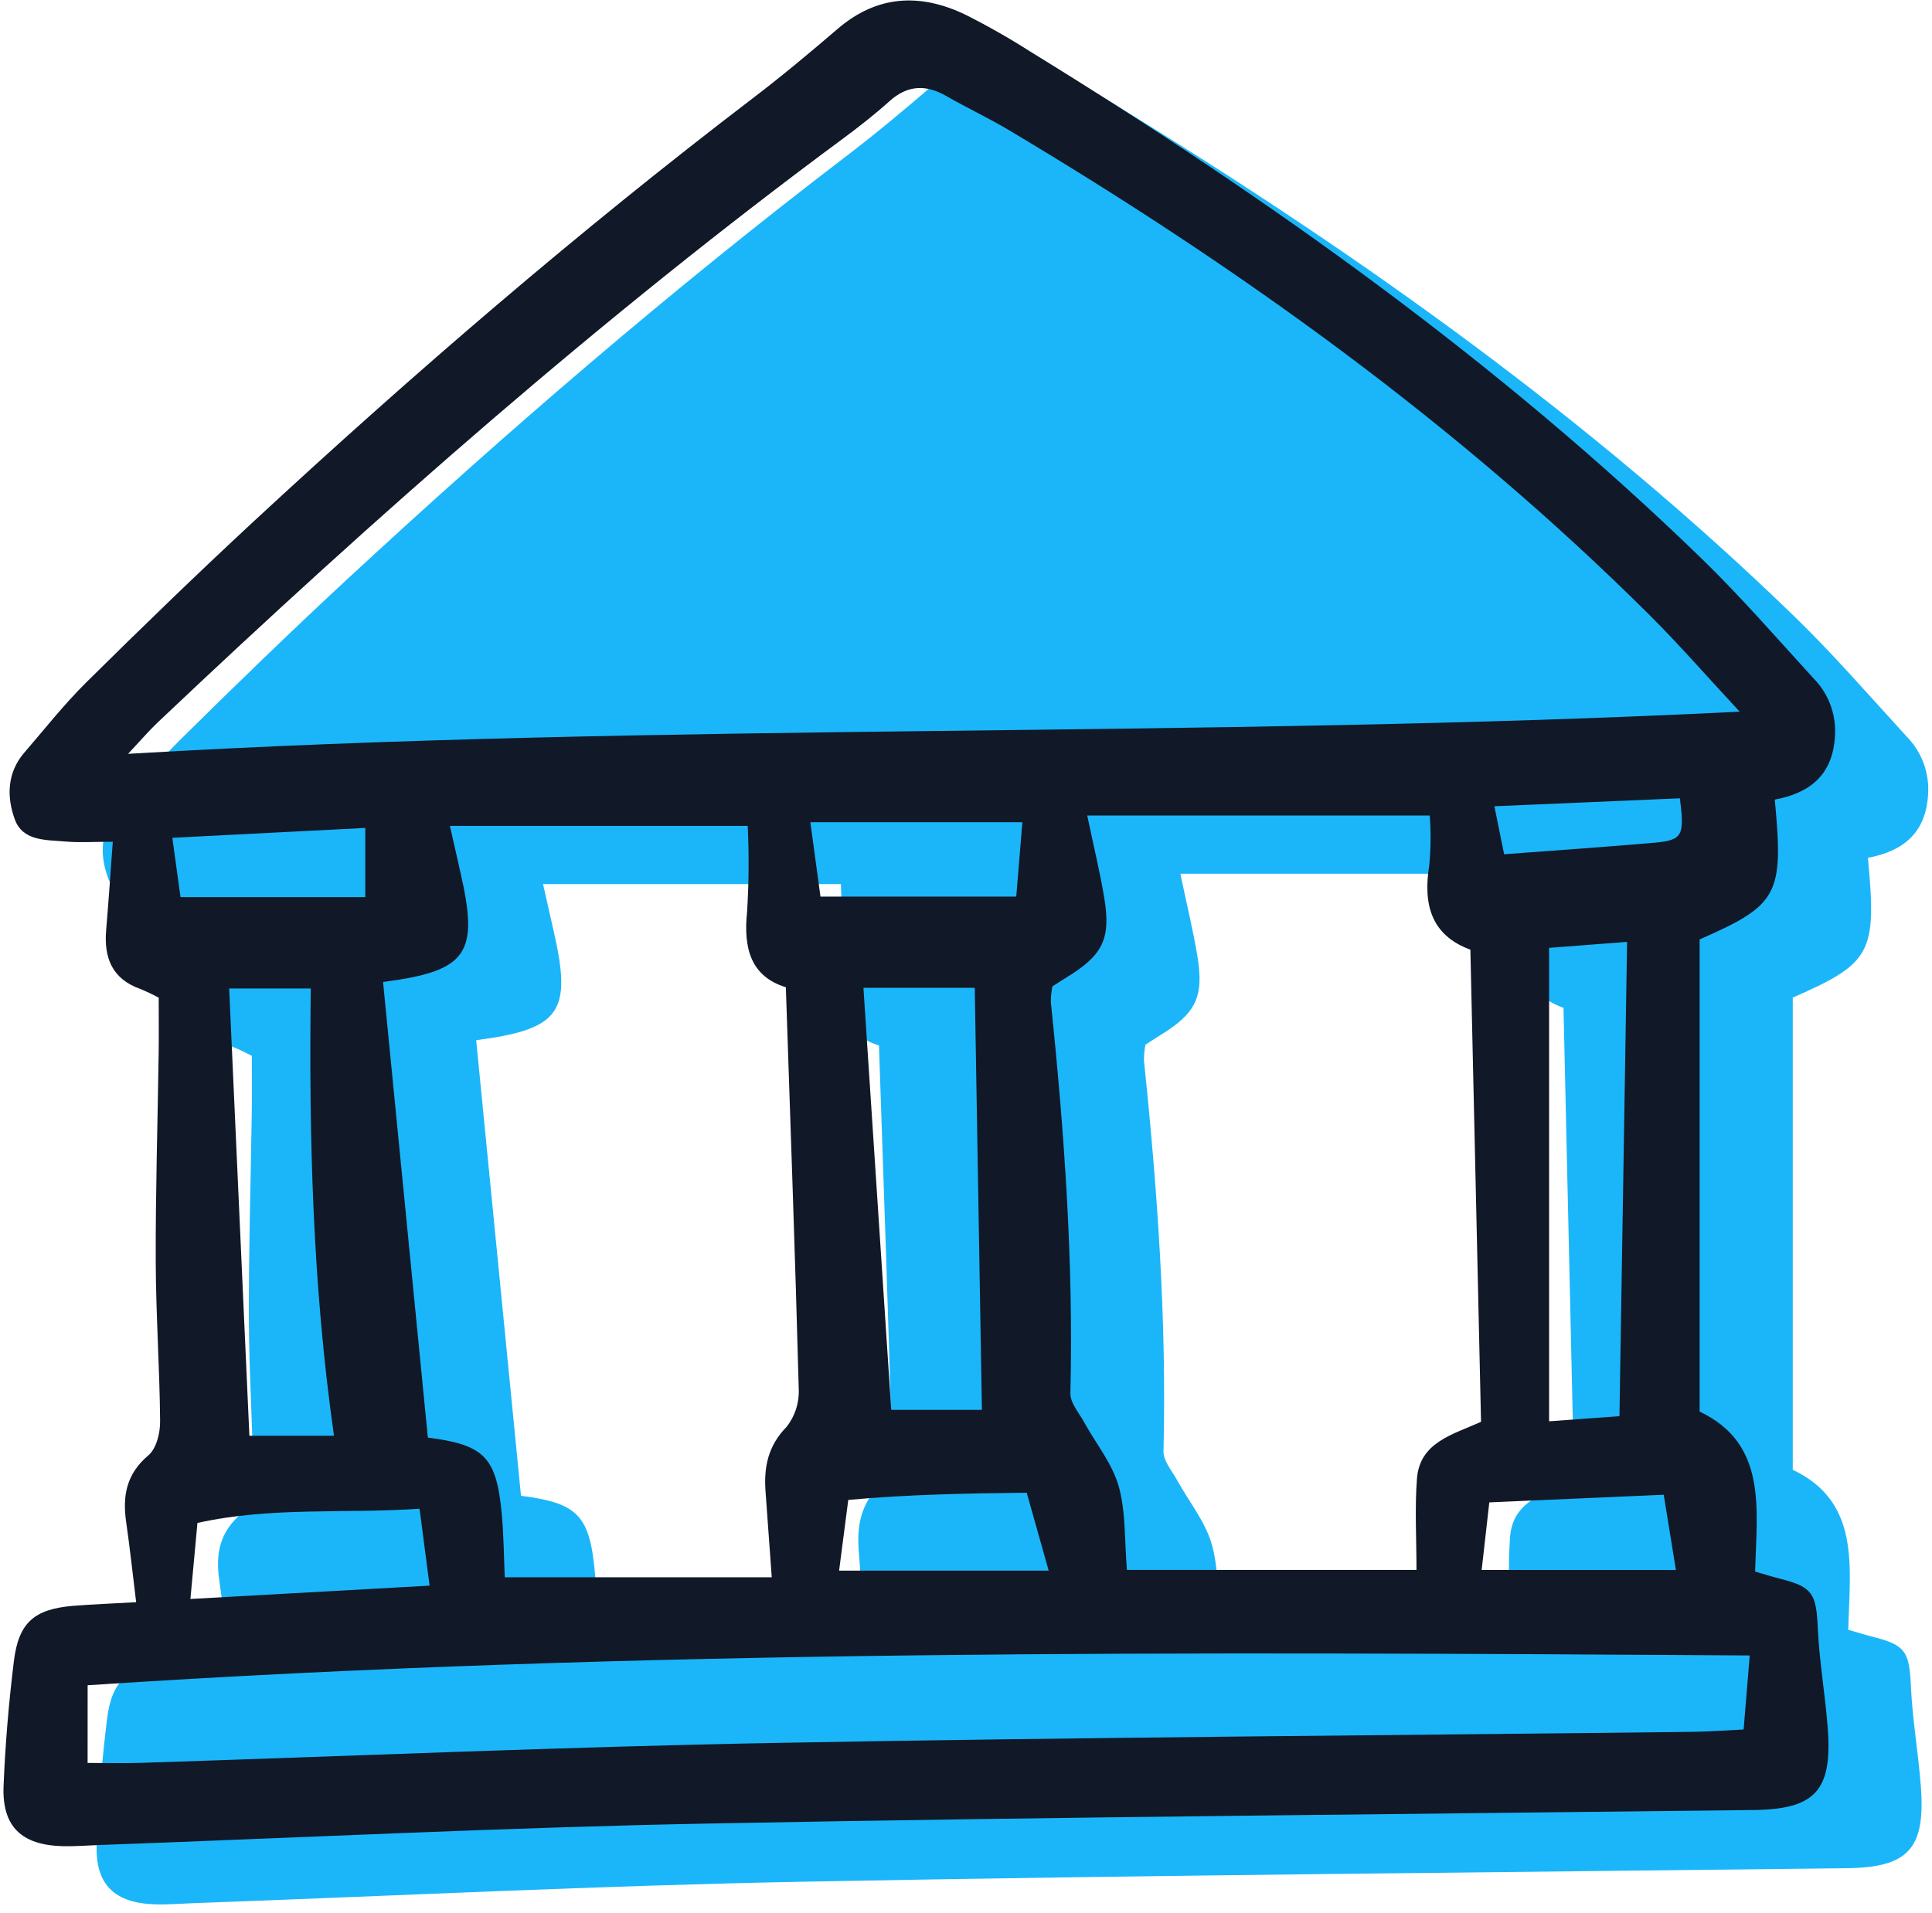 <svg width="209" height="207" viewBox="0 0 209 207" fill="none" xmlns="http://www.w3.org/2000/svg">
<path d="M24.803 179.66C24.421 176.551 24.123 173.763 23.722 170.99C23.309 168.156 23.747 165.775 26.132 163.764C26.992 163.037 27.406 161.345 27.395 160.098C27.345 154.301 26.938 148.506 26.92 142.709C26.898 135.219 27.13 127.729 27.238 120.238C27.266 118.276 27.242 116.313 27.242 114.249C26.599 113.902 25.938 113.588 25.263 113.308C22.216 112.234 21.302 109.955 21.557 106.945C21.817 103.894 22.019 100.837 22.276 97.379C20.191 97.379 18.659 97.486 17.152 97.352C15.073 97.167 12.541 97.336 11.674 94.956C10.792 92.536 10.825 89.914 12.696 87.745C14.912 85.176 17.02 82.493 19.426 80.114C25.358 74.246 31.349 68.433 37.468 62.759C54.802 46.697 72.692 31.288 91.487 16.945C94.634 14.548 97.68 12.003 100.684 9.424C104.97 5.746 109.626 5.54 114.502 7.883C116.903 9.089 119.24 10.417 121.504 11.863C147.461 27.835 172.199 45.433 194.132 66.718C198.385 70.85 202.28 75.35 206.287 79.728C207.077 80.537 207.689 81.503 208.084 82.563C208.48 83.623 208.648 84.754 208.581 85.883C208.369 90.162 205.836 92.114 202.067 92.818C203.036 103.124 202.461 104.201 193.937 107.947V159.036C201.292 162.527 200.112 169.543 199.941 176.35C200.932 176.634 201.837 176.917 202.751 177.151C206.166 178.022 206.552 178.775 206.718 182.453C206.883 186.099 207.533 189.721 207.799 193.362C208.295 200.099 206.386 202.069 199.743 202.148C162.118 202.598 124.49 202.892 86.871 203.608C64.816 204.028 42.774 205.138 20.726 205.938C19.454 205.984 18.18 206.09 16.91 206.062C12.416 205.961 10.284 203.953 10.459 199.556C10.64 195.043 11.025 190.527 11.575 186.042C12.087 181.868 13.77 180.422 17.934 180.058C20.171 179.881 22.414 179.8 24.803 179.66ZM131.984 176.166H163.306C163.306 172.738 163.115 169.512 163.354 166.317C163.651 162.351 167.207 161.533 170.289 160.144C169.906 143.151 169.524 126.228 169.137 109.053C164.89 107.498 164.001 104.16 164.691 99.906C164.858 98.122 164.875 96.327 164.742 94.541H127.688C128.403 97.958 129.068 100.665 129.523 103.406C130.273 107.916 129.373 109.677 125.361 112.11C124.885 112.398 124.423 112.711 123.917 113.036C123.805 113.598 123.75 114.17 123.751 114.743C125.215 128.807 126.213 142.889 125.865 157.046C125.84 158.086 126.799 159.171 127.363 160.201C128.624 162.502 130.394 164.649 131.088 167.104C131.875 169.881 131.709 172.927 131.984 176.166ZM51.512 112.551C53.144 129.148 54.752 145.507 56.359 161.85C62.486 162.634 63.787 163.953 64.356 170.158C64.571 172.493 64.583 174.845 64.678 176.963H93.56C93.312 173.513 93.105 170.599 92.889 167.681C92.693 165.046 93.151 162.751 95.152 160.701C96.073 159.542 96.545 158.09 96.481 156.612C96.101 142.232 95.579 127.851 95.085 113.122C91.316 111.958 90.467 108.934 90.894 104.94C91.084 101.851 91.107 98.753 90.962 95.661H58.745C59.206 97.702 59.535 99.189 59.877 100.673C61.908 109.489 60.67 111.359 51.512 112.551Z" fill="#1BB6F9"/>
<path d="M14.729 173.363C14.347 170.254 14.049 167.466 13.649 164.693C13.235 161.859 13.673 159.478 16.058 157.467C16.919 156.74 17.332 155.048 17.321 153.802C17.272 148.004 16.864 142.209 16.846 136.412C16.824 128.922 17.056 121.432 17.164 113.941C17.192 111.979 17.168 110.016 17.168 107.952C16.525 107.605 15.865 107.291 15.189 107.012C12.142 105.937 11.229 103.658 11.483 100.648C11.743 97.597 11.945 94.54 12.202 91.082C10.117 91.082 8.586 91.189 7.078 91.055C4.999 90.87 2.468 91.039 1.601 88.659C0.718 86.239 0.751 83.617 2.622 81.448C4.838 78.879 6.946 76.197 9.352 73.817C15.284 67.949 21.276 62.136 27.395 56.462C44.729 40.401 62.619 24.991 81.414 10.648C84.56 8.251 87.606 5.706 90.61 3.127C94.896 -0.551 99.552 -0.757 104.428 1.586C106.829 2.792 109.166 4.12 111.431 5.566C137.387 21.538 162.125 39.136 184.058 60.421C188.312 64.554 192.206 69.053 196.213 73.431C197.003 74.24 197.616 75.206 198.011 76.266C198.406 77.326 198.574 78.457 198.507 79.586C198.295 83.865 195.762 85.817 191.993 86.521C192.962 96.827 192.388 97.904 183.863 101.65V152.74C191.218 156.23 190.038 163.246 189.867 170.053C190.859 170.337 191.763 170.621 192.677 170.854C196.093 171.726 196.479 172.478 196.644 176.156C196.809 179.802 197.459 183.424 197.726 187.065C198.221 193.802 196.312 195.772 189.669 195.851C152.045 196.301 114.417 196.595 76.797 197.311C54.742 197.731 32.7 198.841 10.653 199.641C9.381 199.688 8.106 199.793 6.836 199.765C2.342 199.664 0.211 197.656 0.386 193.259C0.566 188.746 0.951 184.23 1.501 179.745C2.013 175.571 3.696 174.126 7.86 173.761C10.097 173.584 12.34 173.503 14.729 173.363ZM188.191 77.006C184.637 73.177 181.691 69.787 178.521 66.627C157.77 45.949 134.176 29.008 109.09 14.049C106.908 12.748 104.595 11.671 102.396 10.403C100.164 9.119 98.177 9.187 96.206 10.963C94.635 12.379 92.958 13.69 91.255 14.951C65.073 34.31 40.697 55.788 17.077 78.153C16.091 79.086 15.209 80.127 13.854 81.567C72.026 78.143 129.646 79.924 188.191 77.006ZM121.91 169.869H153.232C153.232 166.441 153.041 163.215 153.28 160.021C153.578 156.054 157.133 155.236 160.215 153.847C159.832 136.854 159.45 119.931 159.063 102.756C154.817 101.201 153.927 97.864 154.617 93.609C154.784 91.825 154.802 90.031 154.669 88.244H117.614C118.33 91.661 118.994 94.368 119.45 97.109C120.199 101.619 119.299 103.38 115.288 105.813C114.812 106.102 114.349 106.414 113.843 106.739C113.731 107.301 113.676 107.873 113.678 108.446C115.141 122.51 116.14 136.592 115.792 150.75C115.766 151.789 116.725 152.874 117.289 153.904C118.55 156.205 120.32 158.352 121.014 160.807C121.802 163.584 121.636 166.63 121.91 169.869ZM41.438 106.254C43.07 122.851 44.678 139.21 46.285 155.553C52.412 156.337 53.713 157.656 54.282 163.861C54.497 166.196 54.509 168.548 54.604 170.666H83.486C83.238 167.216 83.031 164.302 82.815 161.384C82.62 158.75 83.078 156.454 85.079 154.404C85.999 153.245 86.471 151.793 86.407 150.315C86.027 135.935 85.505 121.554 85.011 106.825C81.242 105.661 80.393 102.637 80.82 98.643C81.011 95.554 81.033 92.456 80.888 89.364H48.672C49.132 91.405 49.461 92.892 49.803 94.376C51.834 103.192 50.596 105.062 41.438 106.254ZM9.477 190.757C11.529 190.757 13.337 190.807 15.141 190.75C38.029 190.019 60.911 189.014 83.805 188.592C116.883 187.977 149.968 187.781 183.05 187.393C184.838 187.372 186.625 187.232 188.622 187.138L189.283 179.126C128.979 178.75 69.238 178.396 9.48 182.35L9.477 190.757ZM93.405 106.883C94.427 122.38 95.421 137.488 96.414 152.55H106.221C105.96 137.16 105.706 122.142 105.447 106.883H93.405ZM24.791 106.957C25.529 123.273 26.25 139.25 26.978 155.354H36.131C33.812 139.085 33.417 122.973 33.618 106.957H24.791ZM167.579 102.562V153.789L175.189 153.236C175.467 135.942 175.737 119.088 176.016 101.914L167.579 102.562ZM45.386 163.251C37.189 163.804 29.332 163.013 21.358 164.789C21.1 167.585 20.862 170.146 20.598 173.015L46.473 171.573C46.106 168.759 45.782 166.284 45.386 163.251ZM110.599 88.969H87.663L88.757 97.016H109.936C110.173 94.131 110.379 91.646 110.599 88.969ZM111.069 161.52C104.54 161.587 98.167 161.706 91.764 162.298C91.383 165.226 91.08 167.558 90.772 169.95H113.445L111.069 161.52ZM181.296 169.878C180.856 167.158 180.462 164.721 179.979 161.736L161.11 162.563C160.798 165.337 160.556 167.49 160.283 169.875L181.296 169.878ZM19.527 97.073H39.517V89.586L18.644 90.654L19.527 97.073ZM162.712 92.435C168.534 91.993 173.735 91.645 178.926 91.188C182.01 90.917 182.249 90.456 181.725 86.379L161.661 87.24C162.056 89.186 162.35 90.646 162.712 92.435Z" fill="#111827"/>
</svg>
